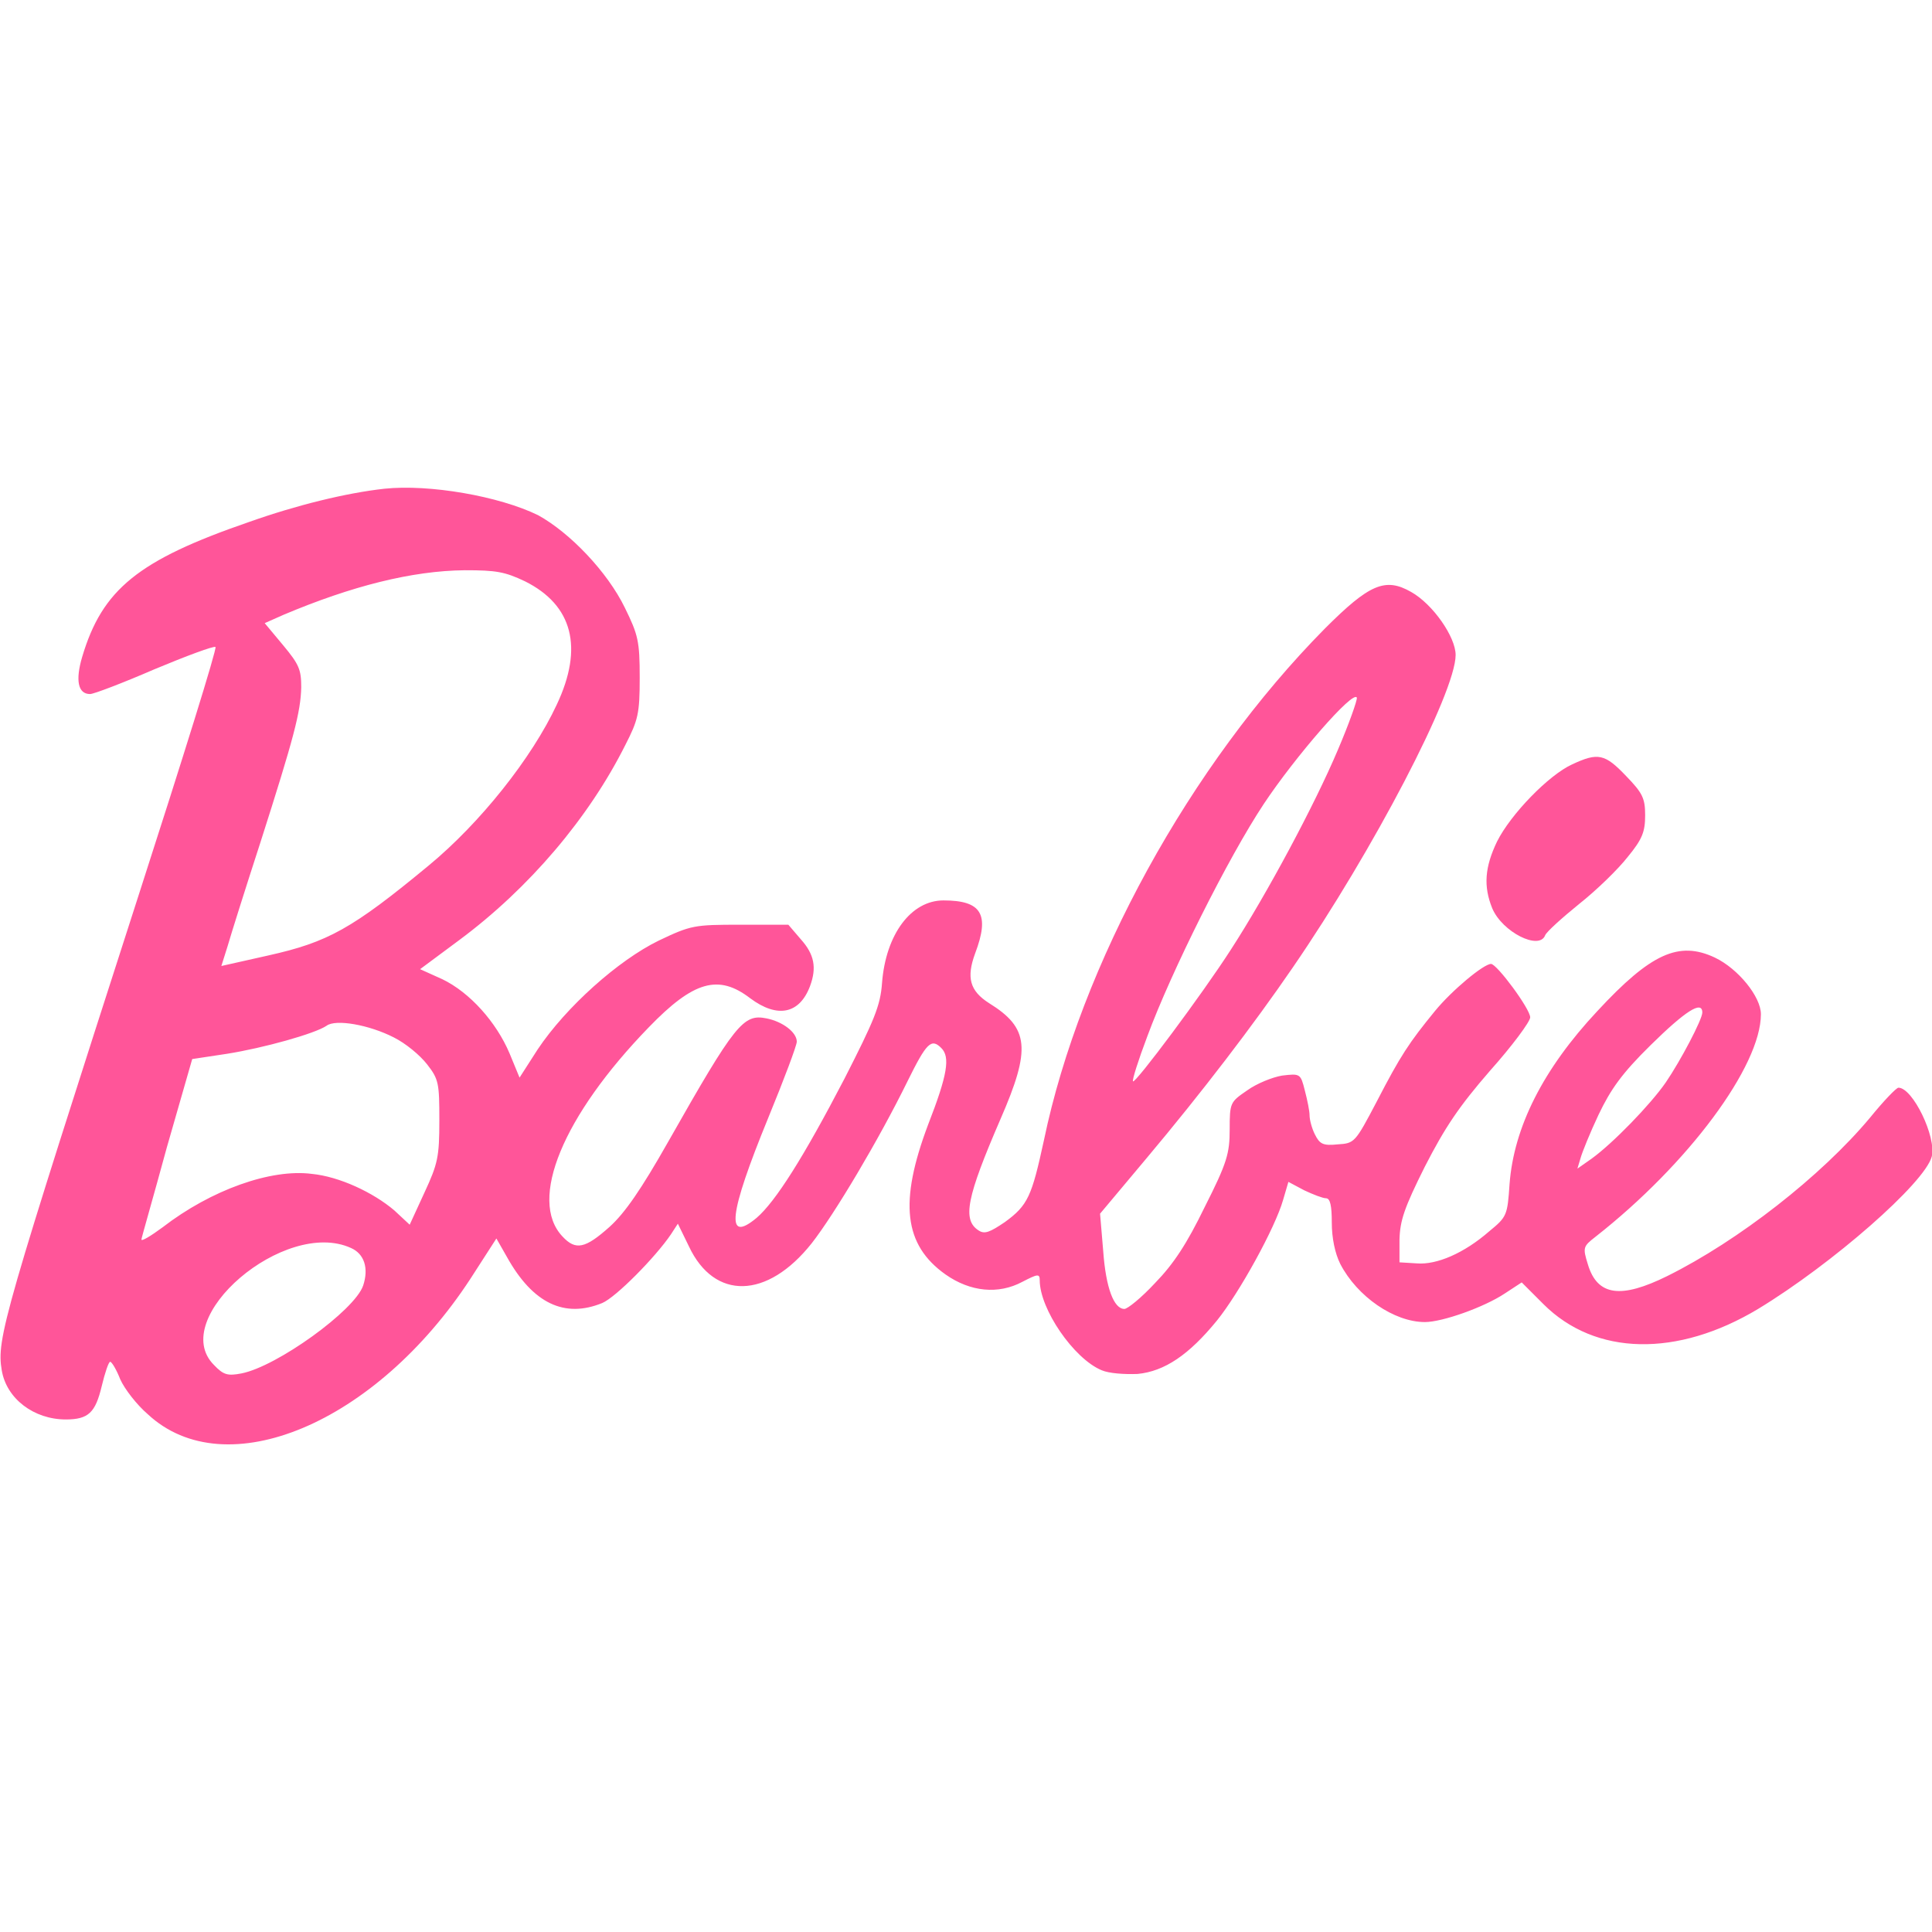 <?xml version="1.0" encoding="utf-8"?>
<!-- Generator: Adobe Illustrator 24.3.0, SVG Export Plug-In . SVG Version: 6.00 Build 0)  -->
<svg version="1.1" id="Layer_1" xmlns="http://www.w3.org/2000/svg" xmlns:xlink="http://www.w3.org/1999/xlink" x="0px" y="0px"
	 viewBox="0 0 512 512" style="enable-background:new 0 0 512 512;" xml:space="preserve">
<style type="text/css">
	.st0{fill:#FF5599;}
</style>
<g id="XMLID_1_">
	<path id="XMLID_9_" class="st0" d="M101.84,129.52c-10.1,1.12-23.28,4.35-35.9,8.83c-29.31,10.1-38.84,17.81-44.17,35.76
		c-1.82,6.17-1.12,9.82,2.1,9.82c0.98,0,8.69-2.94,17.11-6.59c8.41-3.51,15.56-6.17,16.13-5.89c0.42,0.42-8.69,29.59-20.05,64.78
		c-36.32,112.74-38,118.62-36.6,126.9c1.26,7.57,8.55,13.04,16.97,13.04c6.03,0,7.85-1.82,9.53-8.83c0.84-3.51,1.82-6.45,2.24-6.45
		c0.42,0,1.68,2.1,2.66,4.63c1.12,2.52,4.35,6.73,7.29,9.25c20.61,19.21,60.43,2.52,85.53-35.9l6.87-10.66l2.8,4.91
		c6.87,12.34,15.28,16.27,25.24,12.2c3.65-1.54,14.16-12.2,18.23-18.23l1.82-2.8l2.94,6.03c6.73,14.3,20.75,14.02,32.53-0.84
		c6.03-7.71,17.81-27.48,25.38-42.91c5.05-10.24,6.31-11.5,8.97-8.83c2.38,2.38,1.68,7.01-3.51,20.33
		c-7.71,20.47-6.45,31.83,4.63,39.68c6.59,4.63,14.02,5.33,20.33,1.96c4.07-2.1,4.63-2.24,4.63-0.42c0,7.57,8.97,20.75,16.41,23.84
		c1.96,0.84,6.03,1.12,9.53,0.98c7.15-0.7,13.6-5.05,21.03-14.16c5.89-7.29,15.42-24.54,17.53-31.97l1.4-4.77l4.21,2.24
		c2.38,1.12,4.91,2.1,5.75,2.1c1.12,0,1.54,1.96,1.54,6.45c0,4.07,0.84,8.13,2.24,10.94c4.49,8.69,14.3,15.42,22.43,15.42
		c4.63,0,15.7-3.93,21.17-7.57l4.49-2.94l5.75,5.75c13.74,13.74,35.48,14.16,56.93,1.26c19.63-11.92,44.17-33.37,45.99-40.38
		c1.26-5.19-5.05-18.23-8.83-18.23c-0.56,0-3.93,3.51-7.57,7.99c-12.9,15.42-34.77,32.53-53.7,41.93
		c-12.2,6.03-18.51,5.33-21.03-3.08c-1.4-4.49-1.26-4.77,1.96-7.29c24.68-19.35,43.89-45.29,43.89-59.03c0-4.63-6.03-12.06-12.2-15
		c-9.53-4.49-16.97-1.12-31.13,14.16c-14.44,15.42-22.15,30.85-23.28,45.85c-0.56,8.27-0.7,8.69-5.33,12.48
		c-6.73,5.89-14.02,8.97-19.21,8.55l-4.63-0.28v-6.03c0.14-5.05,1.26-8.41,6.73-19.35c5.33-10.38,8.97-15.84,17.25-25.38
		c5.89-6.59,10.66-13.04,10.66-14.16c0-2.24-8.83-14.16-10.38-14.16c-1.96,0-10.38,7.01-14.86,12.48
		c-6.87,8.41-9.11,11.78-15.42,23.98c-5.75,10.94-5.89,11.08-10.38,11.36c-3.93,0.42-4.77-0.14-6.03-2.66
		c-0.84-1.68-1.4-3.93-1.4-5.05c0-1.12-0.56-3.93-1.26-6.59c-1.12-4.49-1.26-4.49-6.03-3.93c-2.52,0.42-6.73,2.1-9.25,3.93
		c-4.49,3.08-4.63,3.22-4.63,10.38c0,6.31-0.7,8.83-6.59,20.47c-4.77,9.82-8.27,15.14-13.18,20.19c-3.65,3.93-7.29,6.87-8.13,6.87
		c-2.8,0-4.91-5.61-5.61-15.28l-0.84-9.96l12.34-14.72c14.72-17.53,28.32-35.33,38.7-50.48c21.31-30.99,43.19-72.91,43.19-82.87
		c0-4.77-6.03-13.46-11.78-16.69c-6.87-3.93-11.08-2.1-22.86,9.68c-35.76,36.18-64.78,89.04-74.46,135.59
		c-3.23,14.86-4.21,17.25-10.38,21.73c-3.93,2.66-5.33,3.23-6.87,2.24c-4.49-2.8-3.23-8.83,5.75-29.59
		c8.13-18.65,7.57-24.12-3.08-30.71c-5.05-3.23-6.03-6.73-3.65-13.18c3.93-10.38,1.68-14.02-8.41-14.02
		c-8.55,0-15.28,8.97-16.27,21.87c-0.42,6.03-2.1,9.96-9.96,25.38c-10.8,20.75-18.23,32.53-23.28,36.88
		c-8.27,6.87-7.43-0.84,3.08-26.5c4.21-10.24,7.57-19.21,7.57-20.19c0-2.52-3.79-5.33-7.99-6.17c-6.17-1.26-8.27,1.26-26.08,32.67
		c-7.15,12.62-11.5,18.93-15.56,22.58c-6.45,5.75-8.97,6.31-12.48,2.52c-9.11-9.67,0.14-31.97,22.86-55.39
		c11.92-12.34,18.51-14.16,26.92-7.71c7.15,5.33,13.04,4.21,15.84-3.23c1.82-4.91,1.12-8.41-2.38-12.34l-3.37-3.93h-12.76
		c-12.2,0-13.04,0.14-21.59,4.21c-10.66,5.19-24.54,17.53-32.11,28.88l-4.77,7.43l-2.66-6.45c-3.51-8.27-10.52-16.13-17.81-19.63
		l-5.89-2.66l10.38-7.71c18.51-13.74,34.35-32.39,44.03-51.74c3.37-6.59,3.79-8.27,3.79-17.81c0-9.68-0.42-11.36-3.93-18.51
		c-4.63-9.53-14.58-19.91-23-24.54C132.27,131.48,113.76,128.26,101.84,129.52z M139.14,154.06c12.62,6.31,15.56,17.53,8.41,32.67
		c-6.59,14.16-20.33,31.41-33.93,42.63c-20.33,16.83-26.78,20.33-42.49,23.84L58.66,256l1.68-5.33c0.84-2.94,4.77-15.42,8.69-27.48
		c8.83-27.62,10.66-34.49,10.8-41.08c0-4.63-0.56-6.03-4.77-11.08l-4.91-5.89l5.05-2.24c17.95-7.57,33.93-11.64,47.95-11.78
		C131.57,151.11,133.81,151.54,139.14,154.06z M354.52,198.79c-6.17,14.58-18.79,38.14-28.32,52.86
		c-7.57,11.78-25.38,35.62-25.94,34.91c-0.28-0.28,1.4-5.61,3.79-11.92c6.31-17.11,21.45-47.39,30.85-61.56
		c8.27-12.48,23.84-30.43,24.68-28.18C359.7,185.61,357.46,191.92,354.52,198.79z M451.13,268.34c0,1.82-5.75,12.76-9.68,18.51
		c-4.07,5.89-14.02,16.13-19.63,20.19l-3.79,2.66l0.84-2.8c0.42-1.54,2.52-6.73,4.77-11.5c3.22-6.73,6.17-10.94,13.88-18.51
		C446.5,268.06,451.13,264.97,451.13,268.34z M104.37,274.93c3.08,1.54,6.87,4.63,8.83,7.15c3.08,3.93,3.23,5.05,3.23,14.86
		c0,9.68-0.42,11.5-3.93,19.07l-3.93,8.55l-4.07-3.79c-5.61-4.77-14.58-8.97-21.87-9.68c-10.8-1.4-26.64,4.21-39.54,14.16
		c-3.23,2.38-5.61,3.79-5.61,3.23c0-0.42,3.23-11.5,6.73-24.4l6.73-23.42l9.25-1.4c9.68-1.54,23.28-5.33,26.36-7.43
		C88.94,270.02,97.78,271.56,104.37,274.93z M93.01,330.73c3.51,1.54,4.77,5.33,3.23,9.96c-2.24,6.59-22.86,21.45-32.25,23.28
		c-3.65,0.7-4.77,0.42-7.29-2.24C44.35,349.38,75.48,322.74,93.01,330.73z"/>
	<path id="XMLID_10_" class="st0" d="M416.63,202.57c-6.17,2.8-16.27,13.18-19.91,20.47c-3.22,6.73-3.65,11.78-1.26,17.67
		c2.66,6.31,12.48,11.22,14.02,7.15c0.42-0.98,4.49-4.63,8.97-8.27c4.63-3.65,10.38-9.25,12.9-12.48c3.93-4.77,4.63-6.73,4.63-11.08
		c0-4.49-0.7-5.89-5.05-10.38C425.33,199.77,423.5,199.35,416.63,202.57z"/>
</g>
</svg>
